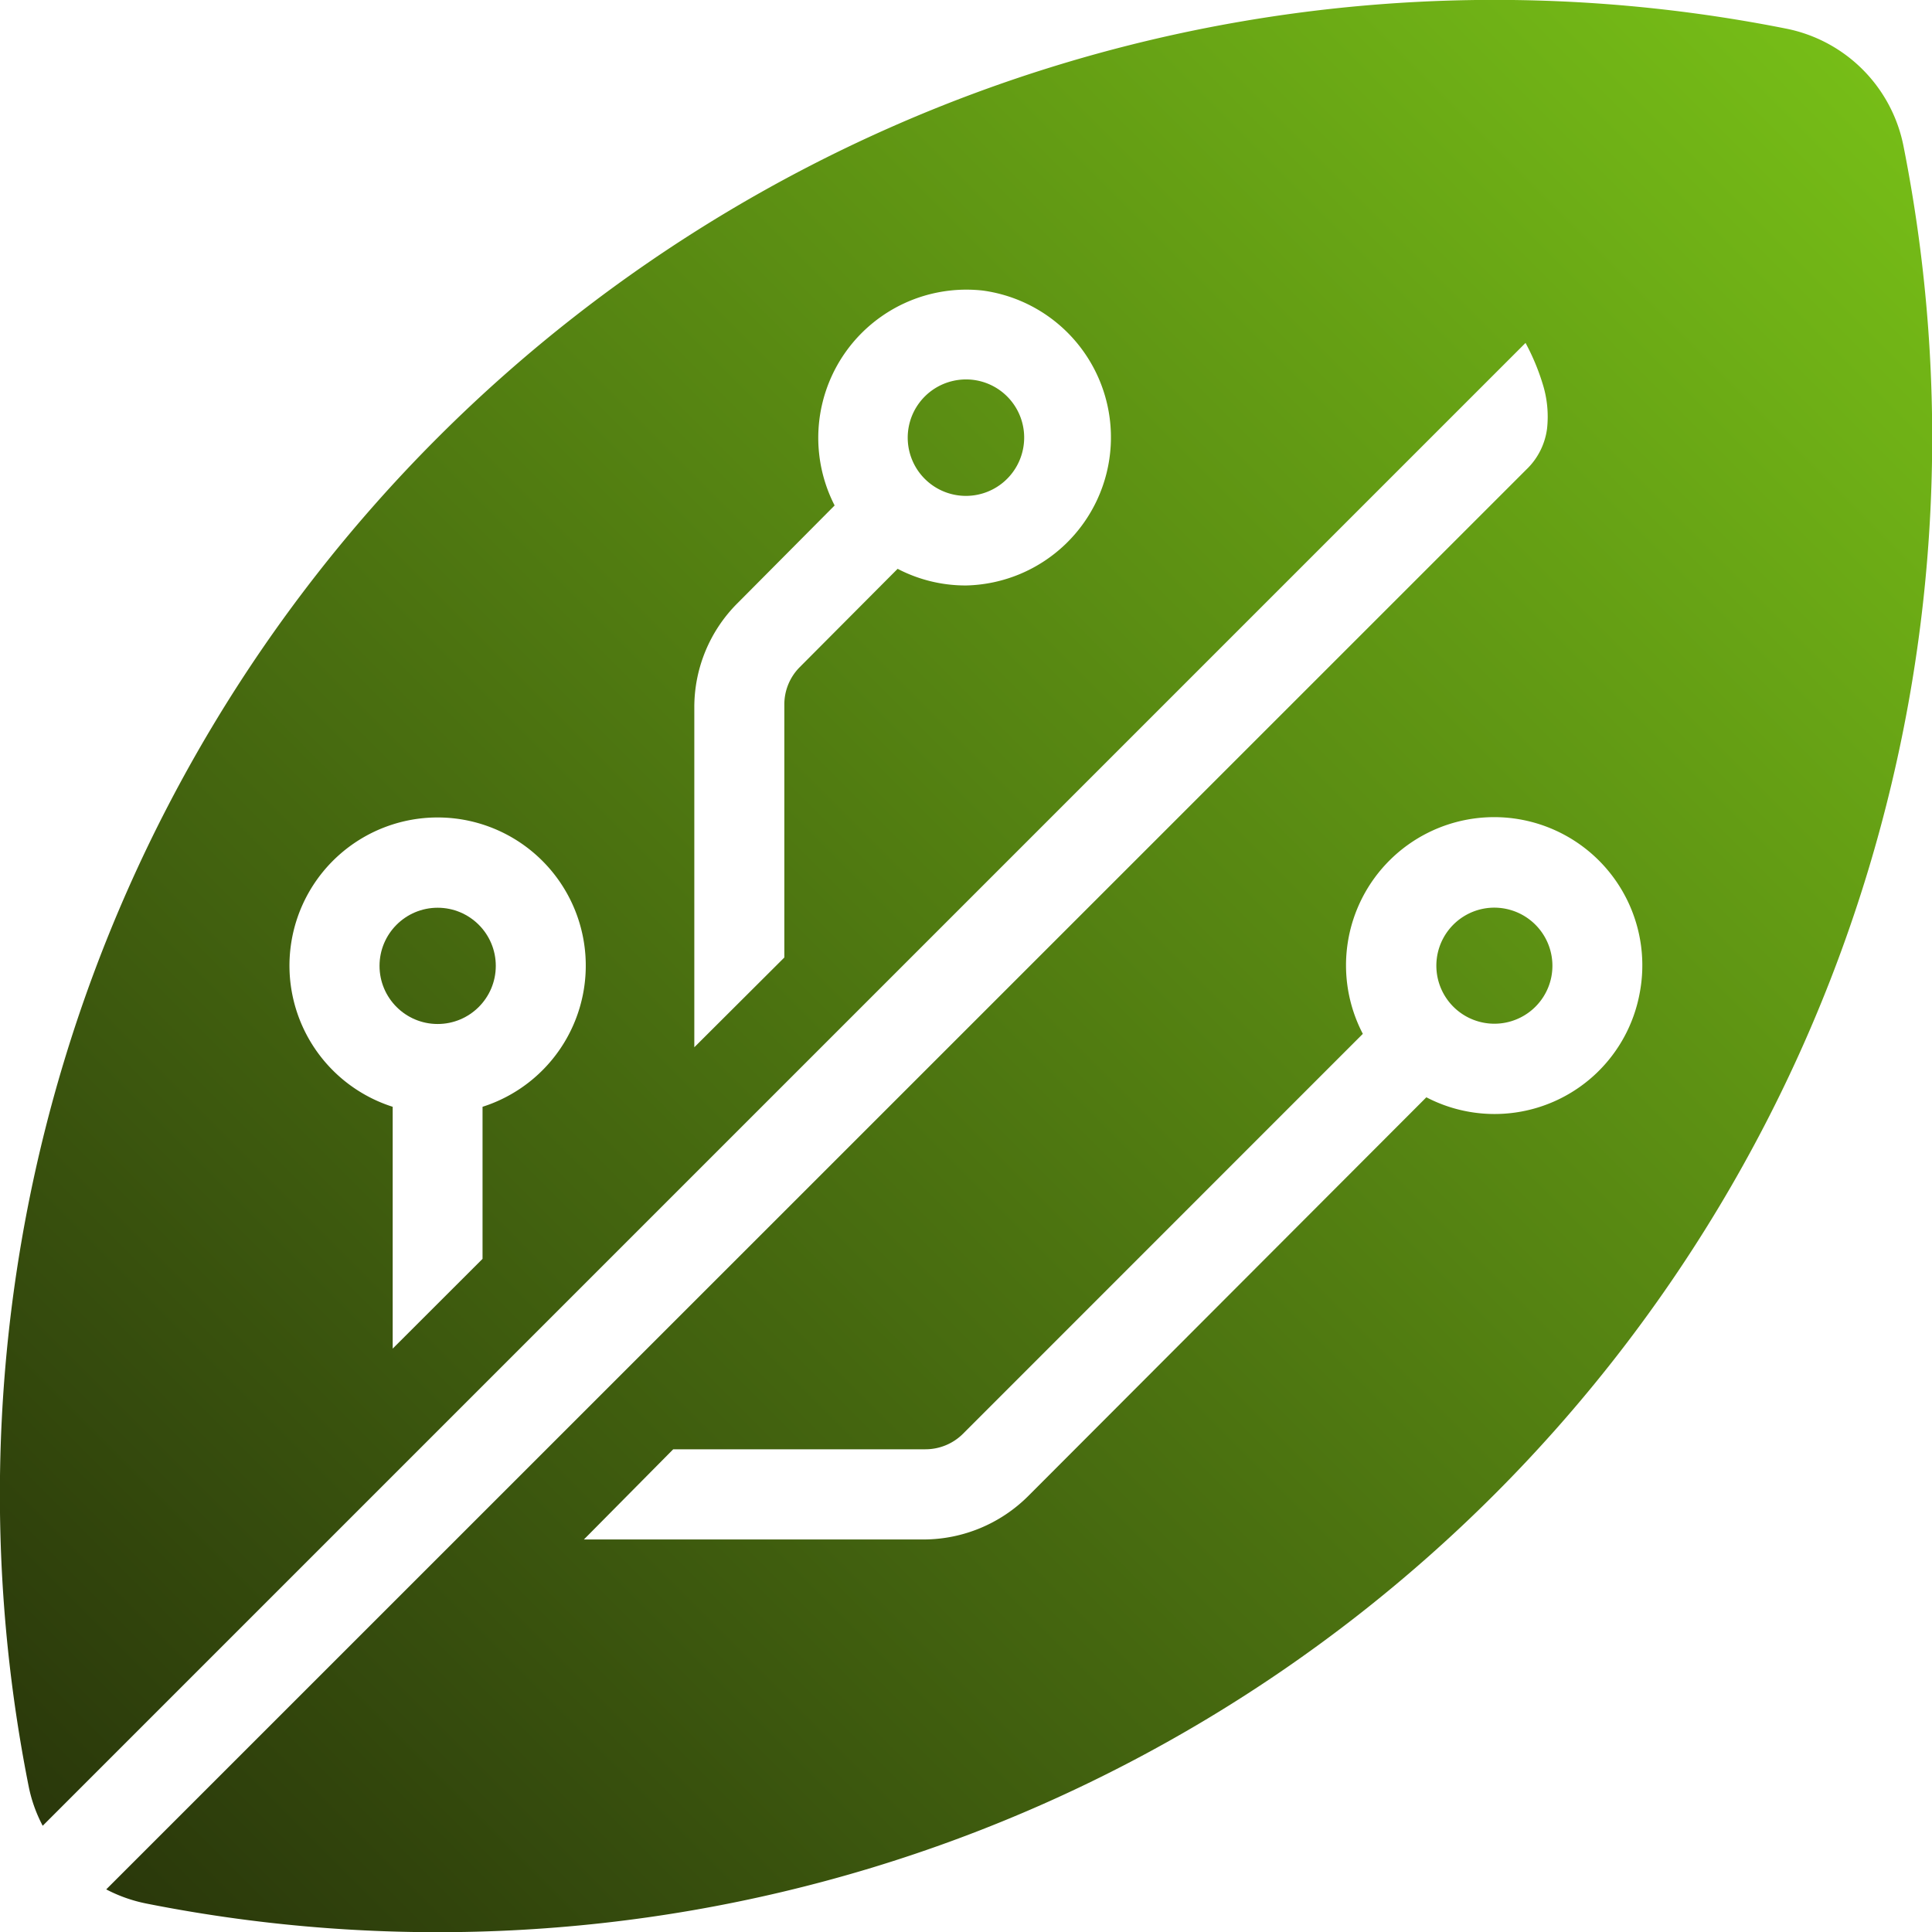 <svg xmlns="http://www.w3.org/2000/svg" xmlns:xlink="http://www.w3.org/1999/xlink" id="Layer_1" data-name="Layer 1" viewBox="0 0 221.69 221.7"><defs><style>.cls-1{fill:url(#linear-gradient);}</style><linearGradient id="linear-gradient" x1="213.73" y1="7.97" x2="8.55" y2="213.15" gradientUnits="userSpaceOnUse"><stop offset="0" stop-color="#76bd17"></stop><stop offset="1" stop-color="#2a380b"></stop></linearGradient></defs><path class="cls-1" d="M218.42,16.77A17.12,17.12,0,0,0,204.93,3.28,171.5,171.5,0,0,0,3.28,204.93,16.57,16.57,0,0,0,4.9,209.5L175.05,39.35A25.65,25.65,0,0,1,177,44a12.53,12.53,0,0,1,.52,5.17,7.88,7.88,0,0,1-2.38,4.71L12.19,216.8a17.09,17.09,0,0,0,4.58,1.62A171.5,171.5,0,0,0,218.42,16.77ZM55.37,127v17.45l-10.31,10.3V127a17,17,0,1,1,10.31,0Zm55.48-59.82A16.86,16.86,0,0,1,103,65.27L91.73,76.59A6.06,6.06,0,0,0,90,80.87v29L79.67,120.17v-39a16.85,16.85,0,0,1,5-12L95.77,58a17,17,0,0,1,17-24.66,17,17,0,0,1-1.9,33.84ZM188.14,114a16.93,16.93,0,0,1-24.47,11.91L118,171.65a17.05,17.05,0,0,1-12,5h-39L77.25,166.3h28.94a6.1,6.1,0,0,0,4.3-1.77l45.89-45.9A17,17,0,1,1,188.14,114Z"></path><path class="cls-1" d="M117.39,51.52a6.68,6.68,0,1,1-8-7.82A6.67,6.67,0,0,1,117.39,51.52Z"></path><circle class="cls-1" cx="50.22" cy="110.83" r="6.67"></circle><path class="cls-1" d="M178,112.15a6.66,6.66,0,1,1-7.74-7.89A6.67,6.67,0,0,1,178,112.15Z"></path></svg>